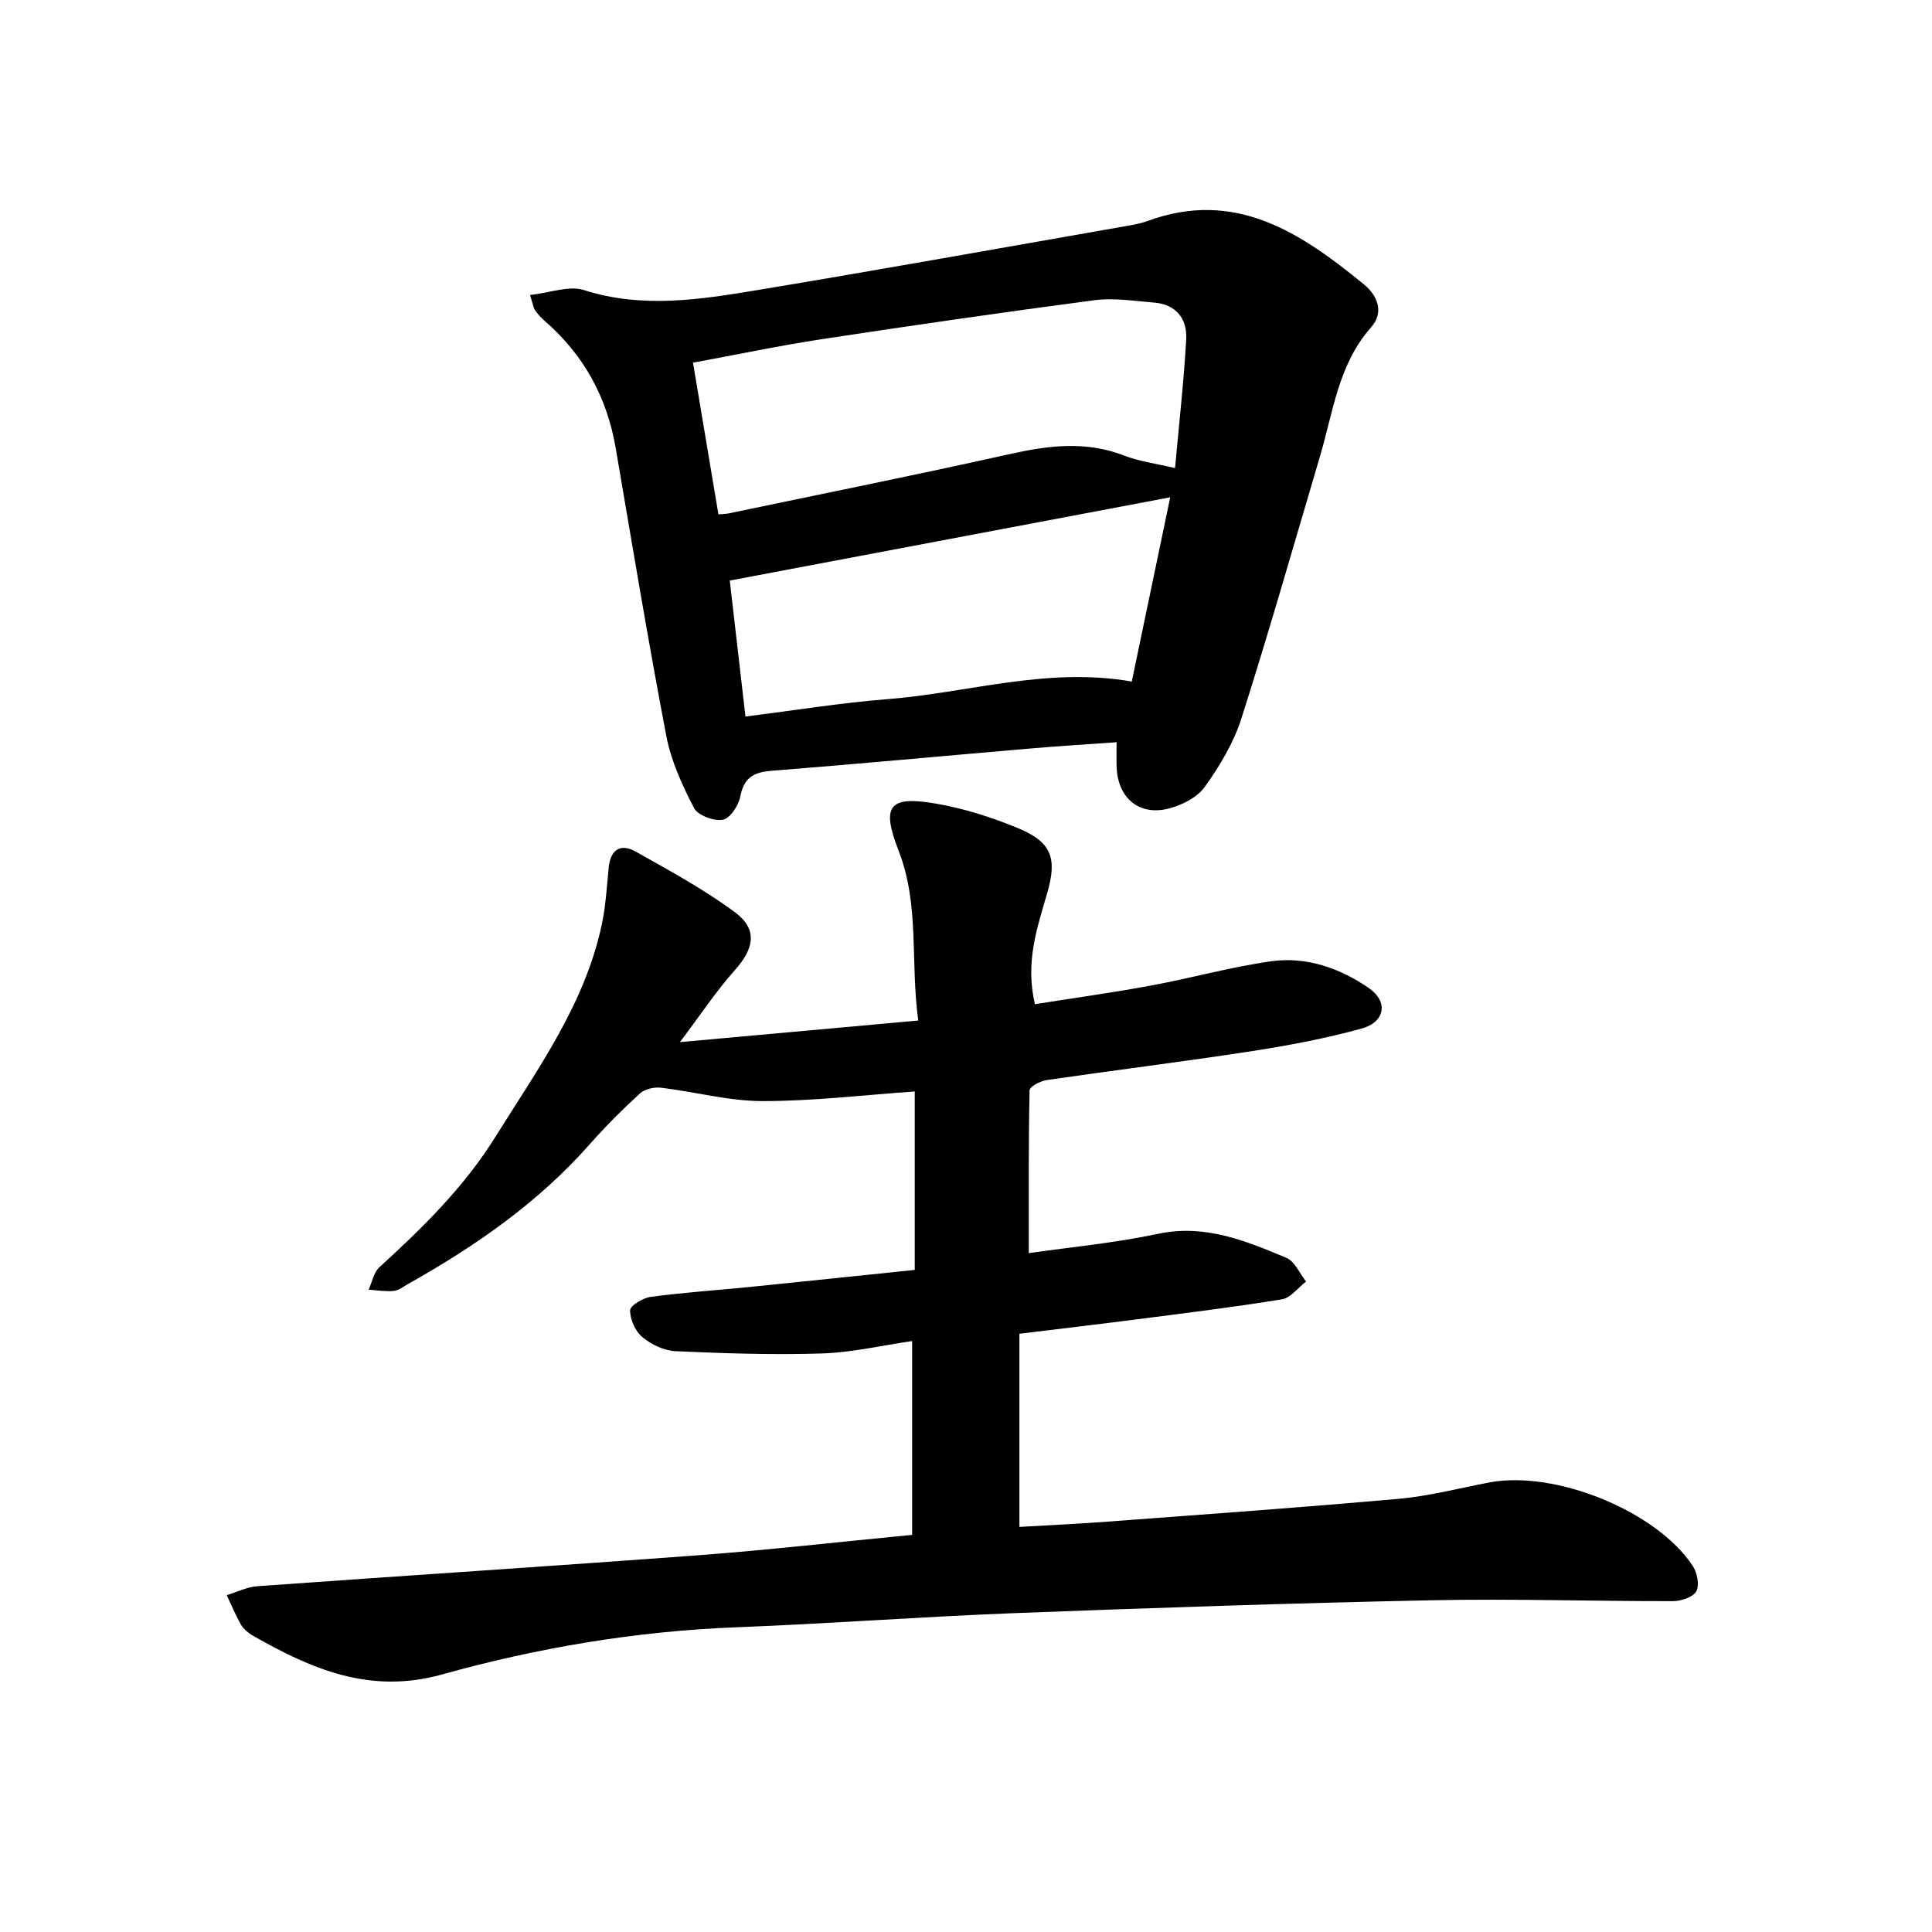 <svg enable-background="new 0 0 400 400" viewBox="0 0 400 400" xmlns="http://www.w3.org/2000/svg"><path d="m188.85 317.78c0-13.39 0-26.37 0-40.13-6.28.91-12.46 2.37-18.67 2.57-10.1.32-20.23-.02-30.32-.47-2.36-.11-5.02-1.38-6.87-2.92-1.46-1.21-2.56-3.67-2.53-5.55.01-.99 2.7-2.58 4.33-2.79 6.76-.9 13.57-1.35 20.36-2.03 11.19-1.13 22.36-2.31 34.24-3.54 0-12.35 0-24.66 0-36.94-10.33.71-20.91 1.99-31.49 1.99-7.01 0-14.01-1.93-21.04-2.77-1.41-.17-3.36.27-4.36 1.18-3.63 3.32-7.13 6.82-10.39 10.51-10.67 12.1-23.68 21.11-37.61 28.94-.97.54-1.94 1.34-2.97 1.44-1.71.17-3.47-.14-5.21-.25.72-1.57 1.04-3.57 2.22-4.64 8.95-8.17 17.54-16.59 24.01-26.98 8.73-14.01 18.55-27.47 22.06-44.06.81-3.85 1.03-7.84 1.42-11.77.37-3.68 2.48-4.99 5.52-3.29 7.02 3.94 14.16 7.82 20.61 12.59 4.76 3.52 3.98 7.52 0 11.97-3.86 4.32-7.08 9.21-11.39 14.92 17.21-1.56 32.95-2.98 49.35-4.47-1.68-12.04.33-23.86-4.07-35.16-3.64-9.34-2.02-11.44 7.79-9.74 5.73.99 11.42 2.8 16.81 5.02 7.09 2.92 8.27 6.2 6.16 13.51-2.06 7.14-4.6 14.23-2.54 22.99 8.04-1.28 16.13-2.4 24.16-3.89 8.26-1.52 16.39-3.82 24.69-4.99 7.3-1.04 14.22 1.38 20.22 5.49 4.15 2.84 3.48 7.08-1.46 8.44-7.46 2.05-15.12 3.5-22.78 4.68-14.11 2.17-28.28 3.92-42.41 5.98-1.3.19-3.52 1.36-3.53 2.12-.23 11.22-.16 22.45-.16 33.71 8.66-1.25 17.82-2.1 26.76-4 9.72-2.06 18.13 1.44 26.57 4.97 1.74.73 2.74 3.22 4.08 4.9-1.66 1.28-3.18 3.39-5 3.69-10.01 1.63-20.09 2.86-30.16 4.16-7.85 1.01-15.71 1.93-24.19 2.97v39.99c5.94-.35 12.08-.63 18.21-1.09 20.12-1.51 40.24-2.93 60.34-4.73 6.29-.56 12.48-2.19 18.71-3.38 13.61-2.61 34.67 5.9 42.16 17.3.91 1.38 1.41 3.95.73 5.21-.66 1.22-3.11 2.05-4.78 2.06-16.7.03-33.41-.53-50.1-.18-28.75.59-57.5 1.56-86.24 2.66-19.21.74-38.4 2.19-57.61 2.93-20.74.8-41.1 4.22-60.96 9.77-14.88 4.15-26.99-1.09-39.15-8.03-.94-.54-1.91-1.32-2.44-2.23-1.15-1.97-2.01-4.1-2.99-6.16 2.11-.64 4.2-1.7 6.34-1.85 30.56-2.2 61.14-4.16 91.69-6.44 14.41-1.09 28.77-2.74 43.88-4.19z"/><path d="m109.73 61.08c4.18-.46 8.07-2.01 11.15-1.03 12.17 3.9 24.18 1.96 36.17-.03 25.33-4.21 50.6-8.75 75.9-13.18 1.56-.27 3.15-.54 4.62-1.08 18.19-6.69 31.76 2.44 44.83 13.13 2.92 2.39 4.13 5.87 1.49 8.85-6.81 7.7-7.86 17.49-10.59 26.71-5.37 18.12-10.54 36.3-16.28 54.3-1.6 5.03-4.48 9.82-7.57 14.15-1.57 2.2-4.73 3.8-7.47 4.5-6.13 1.57-10.51-2.15-10.79-8.49-.07-1.55-.01-3.11-.01-5.24-6.26.45-12.07.8-17.87 1.3-17.88 1.53-35.75 3.21-53.64 4.62-3.71.29-5.67 1.49-6.41 5.35-.35 1.85-2.13 4.53-3.61 4.78-1.87.32-5.17-.9-5.96-2.43-2.44-4.7-4.74-9.72-5.73-14.87-3.79-19.82-7.08-39.73-10.48-59.62-1.81-10.6-6.67-19.42-14.81-26.45-.71-.62-1.35-1.35-1.89-2.12-.34-.51-.41-1.18-1.05-3.15zm39.01 45.41c.97-.09 1.59-.08 2.19-.21 19.35-4.05 38.74-7.94 58.04-12.25 8.03-1.79 15.79-2.8 23.74.28 3.15 1.22 6.6 1.66 10.57 2.61.84-9.31 1.82-17.95 2.31-26.62.24-4.31-2.08-7.29-6.7-7.66-4.1-.33-8.31-1.01-12.33-.48-18.85 2.48-37.67 5.21-56.46 8.07-8.84 1.35-17.6 3.2-26.62 4.86 1.79 10.69 3.51 20.98 5.26 31.4zm93.54-3.53c-30.94 5.85-60.88 11.51-91.19 17.24 1 8.69 2.11 18.23 3.25 28.15 10.15-1.27 19.7-2.83 29.32-3.59 16.75-1.31 33.21-6.73 50.66-3.65 2.61-12.49 5.22-24.98 7.96-38.15z"/></svg>